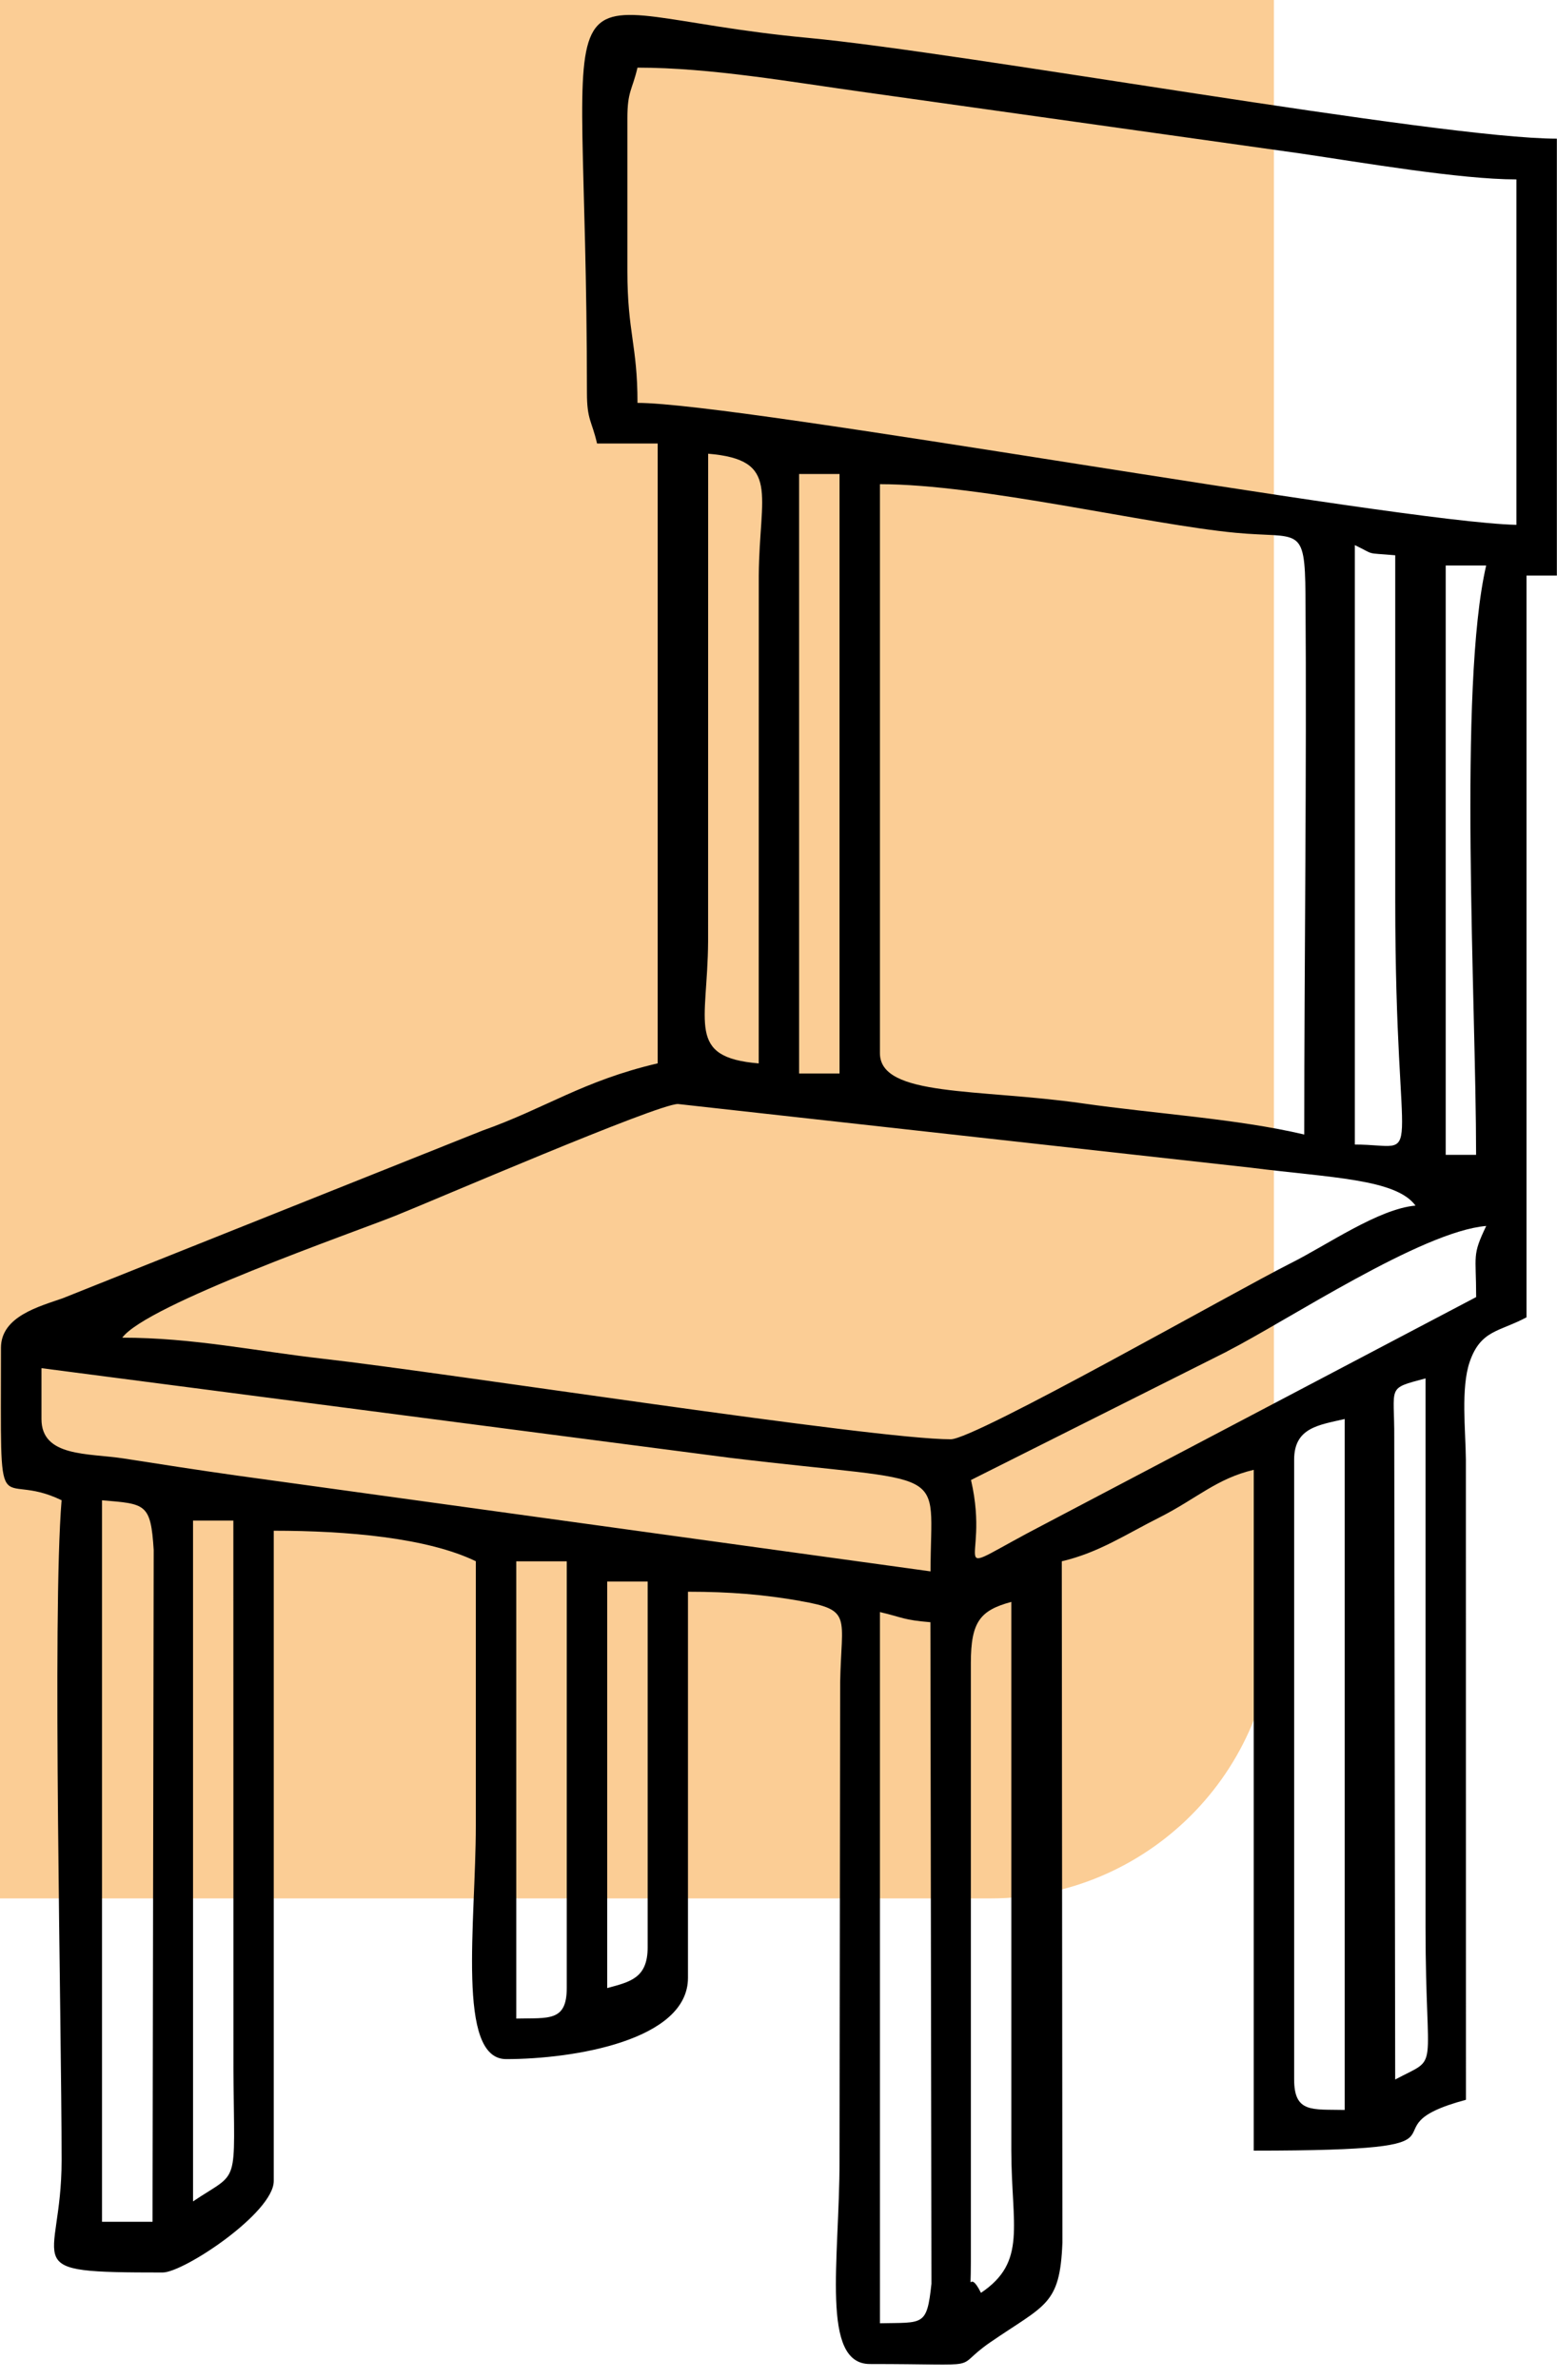 <?xml version="1.0" encoding="UTF-8"?>
<svg xmlns="http://www.w3.org/2000/svg" width="55" height="84" viewBox="0 0 55 84" fill="none">
  <rect x="-33" y="-11" width="78" height="78" rx="10" fill="#FBCD95"></rect>
  <path fill-rule="evenodd" clip-rule="evenodd" d="M31.083 56.894C31.896 57.084 31.902 57.173 32.866 57.252L32.903 80.598C32.739 82.113 32.618 81.96 31.083 81.994V56.892V56.894ZM34.295 58.688C34.295 57.233 34.626 56.831 35.724 56.535V75.901C35.73 78.564 36.284 79.824 34.652 80.92C34.185 79.975 34.295 81.216 34.295 79.844V58.686V58.688ZM3.603 52.949C5.139 53.078 5.325 53.05 5.429 54.7L5.388 78.412H3.603V52.949ZM6.817 53.666H8.243L8.246 73.032C8.274 77.288 8.488 76.569 6.819 77.693V53.666H6.817ZM45.715 51.514C45.715 50.379 46.595 50.292 47.501 50.08V74.465C46.357 74.439 45.715 74.582 45.715 73.389V51.514ZM49.251 50.763C49.264 48.891 48.957 49.021 50.356 48.647V68.011C50.358 73.333 50.892 72.537 49.284 73.391L49.251 50.766V50.763ZM18.237 55.102H20.02V70.164C20.02 71.355 19.38 71.214 18.237 71.24V55.102ZM21.449 55.817H22.878V68.728C22.878 69.816 22.257 69.945 21.449 70.164V55.817ZM8.395 52.08C6.895 51.868 5.768 51.691 4.361 51.472C3.114 51.28 1.465 51.429 1.465 50.08V48.286L25.796 51.451C33.742 52.41 32.871 51.632 32.871 55.458L8.397 52.08H8.395ZM43.344 47.694C45.481 46.602 50.22 43.457 52.5 43.267C51.992 44.328 52.144 44.268 52.144 45.777L36.911 53.785C33.113 55.755 35.028 55.372 34.3 52.233L43.346 47.696L43.344 47.694ZM4.318 47.212C5.172 46.042 12.506 43.492 13.959 42.91C15.254 42.394 23.215 38.963 23.948 38.963L44.193 41.211C47.023 41.57 49.312 41.605 50.002 42.549C48.698 42.66 46.85 43.956 45.6 44.579C43.672 45.545 34.444 50.796 33.584 50.796C30.86 50.796 15.854 48.457 11.43 47.956C9.022 47.683 6.821 47.21 4.32 47.21L4.318 47.212ZM47.859 19.238C48.612 19.602 48.181 19.502 49.286 19.597C49.286 23.661 49.286 27.727 49.286 31.789C49.286 41.635 50.395 40.394 47.859 40.394V19.236V19.238ZM31.085 17.088C34.654 17.088 40.553 18.512 43.651 18.804C45.888 19.016 46.095 18.499 46.115 20.989C46.162 27.314 46.072 33.702 46.072 40.04C43.687 39.48 40.841 39.313 38.24 38.941C34.552 38.414 31.083 38.721 31.083 37.169V17.088H31.085ZM28.228 16.729H29.656V37.887H28.228V16.729ZM26.801 37.53C24.233 37.316 24.994 36.118 25.013 33.228L25.015 16.013C27.583 16.227 26.823 17.425 26.803 20.313L26.801 37.53ZM51.069 19.958H52.498C51.504 24.245 52.142 35.353 52.142 40.757H51.069V19.958ZM22.162 4.179C22.162 3.21 22.331 3.191 22.519 2.387C25.113 2.387 27.949 2.895 30.573 3.258L45.914 5.413C48.108 5.735 51.577 6.332 53.566 6.332V18.523C49.29 18.426 26.168 14.219 22.519 14.219C22.519 12.174 22.162 11.74 22.162 9.559V4.179ZM28.264 56.502C30.125 56.825 29.719 57.047 29.678 59.384L29.656 76.26C29.656 79.77 28.98 83.432 30.729 83.432C35.015 83.432 33.558 83.646 34.97 82.673C36.922 81.329 37.443 81.37 37.529 79.15L37.507 55.102C38.815 54.795 39.749 54.161 40.962 53.552C42.267 52.893 42.976 52.181 44.288 51.874V75.901C53.015 75.901 47.838 75.166 51.783 74.107L51.781 51.514C51.772 50.491 51.599 48.982 51.917 48.061C52.306 46.935 52.963 47.004 53.923 46.492V20.313H54.995V4.894C50.853 4.894 34.038 1.85 28.554 1.338C18.736 0.426 20.733 -2.568 20.733 13.86C20.733 14.829 20.906 14.848 21.09 15.652H23.232V37.528C20.576 38.15 19.285 39.11 17.03 39.906L2.217 45.818C1.391 46.109 0.034 46.455 0.034 47.569C0.034 54.231 -0.15 51.825 2.176 52.947C1.839 57.004 2.176 71.175 2.176 76.257C2.176 80.032 0.455 80.202 5.745 80.202C6.493 80.202 9.67 78.091 9.67 76.973V54.023C12.26 54.023 15.089 54.27 16.808 55.1C16.808 58.206 16.808 61.314 16.808 64.423C16.808 67.855 16.116 72.671 17.88 72.671C20.264 72.671 24.302 72.008 24.302 69.803V56.176C25.8 56.176 26.98 56.276 28.264 56.5V56.502Z" fill="black"></path>
</svg>
